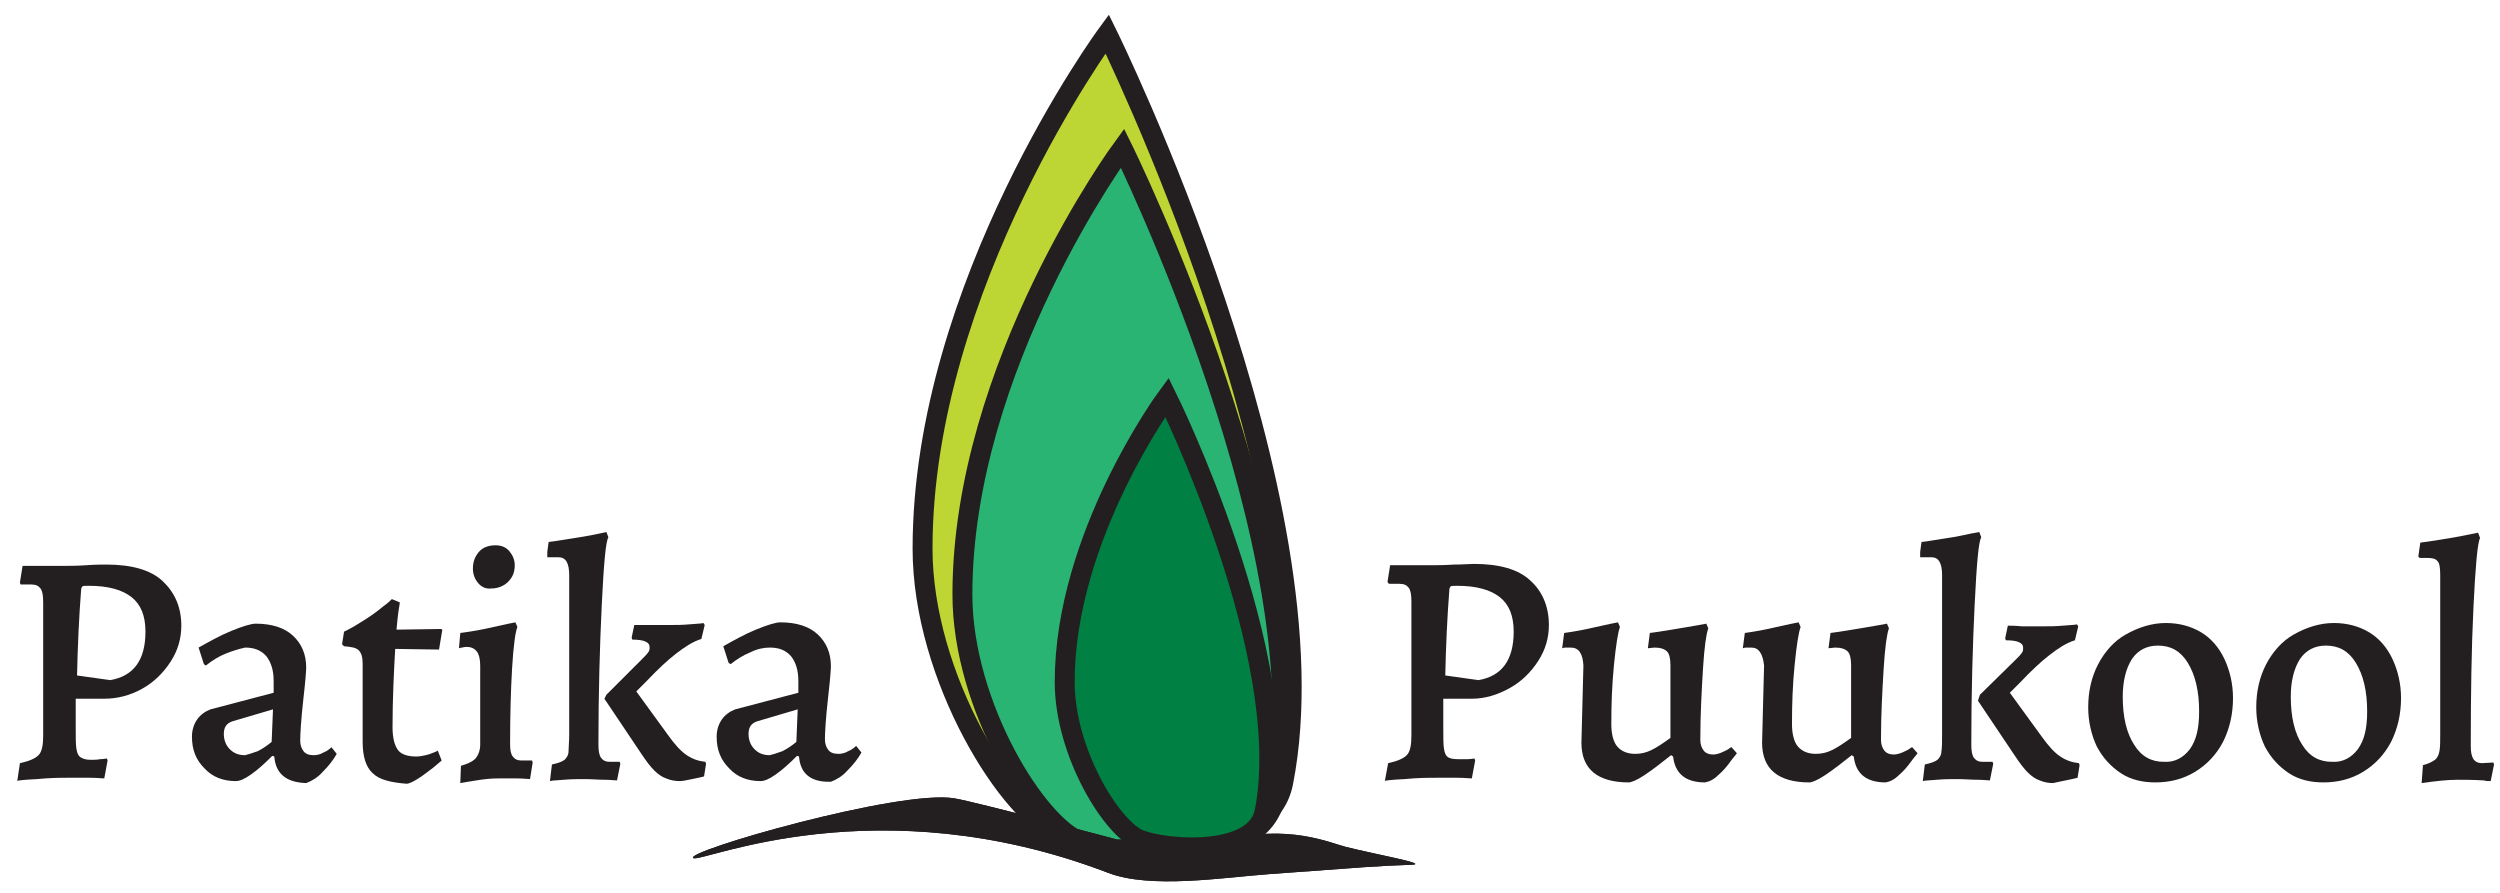 <?xml version="1.0" encoding="utf-8"?>
<!-- Generator: Adobe Illustrator 21.0.2, SVG Export Plug-In . SVG Version: 6.00 Build 0)  -->
<svg version="1.1" id="Layer_1" xmlns="http://www.w3.org/2000/svg" xmlns:xlink="http://www.w3.org/1999/xlink" x="0px" y="0px"
	 width="376.4px" height="134.5px" viewBox="0 0 376.4 134.5" style="enable-background:new 0 0 376.4 134.5;" xml:space="preserve"
	>
<style type="text/css">
	.st0{fill:#BED633;stroke:#231F20;stroke-width:3;stroke-miterlimit:10;}
	.st1{fill:#29B473;stroke:#231F20;stroke-width:3;stroke-miterlimit:10;}
	.st2{fill:#008042;stroke:#231F20;stroke-width:3;stroke-miterlimit:10;}
	.st3{fill:#231F20;}
</style>
<g>
	<path class="st0" d="M166.7,5.1c0,0-27.8,37.8-27.8,77.5c0,19.4,13.2,40.4,20.8,43c8.3,2.8,31.2,4.2,33.5-7.8
		C201.5,75.6,166.7,5.1,166.7,5.1z"/>
	<path class="st1" d="M169,22.3c0,0-24.1,32.8-24.1,67.2c0,16.8,11.4,35,18,37.3c7.2,2.5,27.1,3.7,29.1-6.8
		C199.2,83.4,169,22.3,169,22.3z"/>
	<path class="st2" d="M175.7,59.8c0,0-15.4,20.9-15.4,42.9c0,10.7,7.3,22.4,11.5,23.8c4.6,1.6,17.3,2.3,18.6-4.3
		C195,98.8,175.7,59.8,175.7,59.8z"/>
	<path class="st3" d="M104.4,129.2c-1.8-0.9,31.1-10.4,39.3-9c3.1,0.5,24.5,6.2,24.5,6.2l16,0.2c9.6-2.7,16.3,0.4,18.4,0.9
		c4.3,1.1,12.8,2.6,9.9,2.7c-5.5,0.2-6.3,0.3-21.3,1.4c-6.9,0.5-18,2.3-24.4-0.2C132,118.1,105.7,129.9,104.4,129.2z"/>
	<path class="st3" d="M104.4,129.2c-1.8-0.9,31.1-10.4,39.3-9c3.1,0.5,24.5,6.2,24.5,6.2l16,0.2c9.6-2.7,16.3,0.4,18.4,0.9
		c4.3,1.1,12.8,2.6,9.9,2.7c-5.5,0.2-6.3,0.3-21.3,1.4c-6.9,0.5-18,2.3-24.4-0.2C132,118.1,105.7,129.9,104.4,129.2z"/>
</g>
<g>
	<path class="st3" d="M3,114.9c1.4-0.3,2.3-0.7,2.8-1.2c0.5-0.5,0.7-1.5,0.7-2.9l0-20.1c0-1-0.1-1.7-0.4-2.1s-0.7-0.6-1.4-0.6
		c-0.4,0-0.7,0-1,0s-0.5,0-0.6,0L3,87.7l0.4-2.5l1.3,0l4.5,0c1.1,0,2.4,0,3.8-0.1c1.4-0.1,2.4-0.1,3-0.1c3.8,0,6.7,0.8,8.5,2.5
		c1.8,1.7,2.8,3.9,2.8,6.7c0,1.9-0.5,3.7-1.6,5.4s-2.5,3.1-4.3,4.1c-1.8,1-3.7,1.5-5.7,1.5h-4.3l0,4.4c0,1.4,0,2.5,0.1,3.1
		c0.1,0.7,0.3,1.1,0.6,1.3c0.3,0.2,0.8,0.4,1.5,0.4c0.5,0,1,0,1.5-0.1c0.5,0,0.8-0.1,1-0.1l0.1,0.3l-0.5,2.7c-0.4,0-1.1-0.1-2.2-0.1
		s-2.1,0-3.1,0c-1.2,0-2.8,0-4.8,0.2c-2,0.1-3,0.2-3,0.3L3,114.9z M21.9,95.1c0-2.4-0.7-4.1-2.1-5.2s-3.5-1.7-6.4-1.7
		c-0.6,0-0.9,0-1,0.1c-0.1,0.1-0.2,0.3-0.2,0.7c-0.3,3.9-0.5,8.1-0.6,12.7l5,0.7C20.1,101.8,21.9,99.4,21.9,95.1z"/>
	<path class="st3" d="M41.3,113.9l-0.3-0.1c-1.2,1.2-2.2,2.1-3.2,2.8c-1,0.7-1.7,1-2.3,1c-1.9,0-3.5-0.6-4.7-1.9
		c-1.3-1.3-1.9-2.8-1.9-4.8c0-1,0.3-1.9,0.8-2.6s1.2-1.2,2-1.5l9.5-2.5l0-1.8c0-1.6-0.4-2.8-1.1-3.7c-0.8-0.9-1.8-1.3-3.2-1.3
		C36,97.7,35,98,34,98.4c-1,0.4-2,1-3,1.8l-0.3-0.2l-0.8-2.5c1.6-0.9,3.2-1.8,4.9-2.5s3-1.1,3.7-1.1c2.4,0,4.3,0.6,5.6,1.8
		c1.3,1.2,2,2.8,2,4.8c0,0.4-0.1,1.9-0.4,4.5c-0.4,3.5-0.5,5.7-0.5,6.5c0,0.7,0.2,1.2,0.5,1.6c0.3,0.4,0.8,0.6,1.5,0.6
		c0.5,0,1-0.1,1.5-0.4c0.5-0.2,0.9-0.5,1.2-0.8l0.8,1c-0.5,0.9-1.2,1.8-2.1,2.7c-0.8,0.9-1.7,1.4-2.5,1.7
		C43.1,117.8,41.5,116.5,41.3,113.9z M38.8,113.1c0.8-0.4,1.5-0.9,2.1-1.4l0.2-4.9l-6.1,1.8c-0.9,0.3-1.3,0.9-1.3,1.9
		c0,0.9,0.3,1.7,0.9,2.3c0.6,0.6,1.3,0.9,2.3,0.9C37.3,113.6,38,113.4,38.8,113.1z"/>
	<path class="st3" d="M56.1,116.4c-1-0.9-1.5-2.5-1.5-4.7V99.9c0-1-0.2-1.6-0.6-2c-0.4-0.4-1.1-0.5-2.2-0.6L51.5,97l0.3-1.9
		c1.1-0.5,2.2-1.2,3.3-1.9c1.1-0.7,2-1.4,2.6-1.9c0.7-0.5,1.1-0.9,1.3-1.1l1.2,0.5c0,0.2-0.1,0.6-0.2,1.3c-0.1,0.7-0.2,1.6-0.3,2.8
		l6.7-0.1l0.2,0.1l-0.5,3l-6.6-0.1c-0.2,3.6-0.4,7.5-0.4,11.8c0,1.6,0.3,2.7,0.8,3.4c0.5,0.7,1.5,1,2.8,1c0.5,0,0.9-0.1,1.4-0.2
		s0.9-0.3,1.2-0.4c0.3-0.1,0.5-0.2,0.6-0.3l0.6,1.5c-0.2,0.2-0.6,0.5-1.3,1.1c-0.7,0.5-1.4,1.1-2.2,1.6c-0.8,0.5-1.4,0.8-1.8,0.8
		C58.8,117.8,57.1,117.4,56.1,116.4z"/>
	<path class="st3" d="M69.4,115.3c1-0.3,1.7-0.6,2.2-1.1c0.4-0.5,0.7-1.2,0.7-2.1v-11.9c0-1-0.2-1.7-0.5-2.1
		c-0.3-0.4-0.8-0.7-1.5-0.7c-0.2,0-0.4,0-0.7,0.1c-0.3,0-0.4,0.1-0.5,0.1l0.2-2.3c1.6-0.2,3.3-0.5,5-0.9c1.7-0.4,2.8-0.6,3.3-0.7
		l0.3,0.7c-0.3,0.7-0.6,2.8-0.8,6.2s-0.3,7.3-0.3,11.4c0,0.9,0.1,1.5,0.4,1.9c0.3,0.4,0.7,0.6,1.3,0.6c0.3,0,0.7,0,1,0
		c0.3,0,0.5,0,0.6,0l0.1,0.3l-0.4,2.5c-0.3,0-1-0.1-1.9-0.1s-2,0-3,0c-0.9,0-2,0.1-3.2,0.3s-2,0.3-2.4,0.4L69.4,115.3z M72,87.8
		c-0.5-0.6-0.8-1.3-0.8-2.2c0-1,0.3-1.8,0.9-2.5c0.6-0.7,1.5-1,2.5-1c0.9,0,1.6,0.3,2.1,0.9s0.8,1.3,0.8,2.1c0,1-0.3,1.8-1,2.5
		c-0.6,0.6-1.5,1-2.5,1C73.2,88.7,72.5,88.4,72,87.8z"/>
	<path class="st3" d="M85,114.4c0.3-0.3,0.6-0.7,0.6-1.3s0.1-1.4,0.1-2.6V86.6c0-1.8-0.5-2.7-1.6-2.7h-0.3c-0.3,0-0.6,0-0.9,0
		s-0.4,0-0.5,0l0-0.8l0.2-1.5c1.6-0.2,3.3-0.5,5.2-0.8c1.8-0.3,3-0.6,3.5-0.7l0.3,0.8c-0.4,0.6-0.7,4-1,10.2s-0.5,13.3-0.5,21
		c0,0.9,0.1,1.6,0.4,2c0.3,0.4,0.7,0.6,1.3,0.6c0.3,0,0.6,0,0.9,0c0.3,0,0.5,0,0.6,0l0.1,0.3l-0.5,2.5c-0.3,0-1-0.1-1.9-0.1
		s-2-0.1-3-0.1c-0.9,0-2,0-3.1,0.1c-1.1,0.1-1.8,0.1-2.1,0.2l0.3-2.5C84,114.9,84.6,114.7,85,114.4z M91.3,104.6l5.4-5.4
		c0.4-0.4,0.7-0.7,0.9-1c0.2-0.2,0.2-0.5,0.2-0.8c0-0.4-0.2-0.6-0.6-0.8c-0.4-0.2-1.1-0.3-2-0.3l-0.1-0.3l0.4-1.9c0.4,0,1.1,0,2.1,0
		c1.1,0,2.2,0,3.3,0c0.9,0,1.8,0,2.9-0.1c1.1-0.1,1.8-0.1,2.1-0.2l0.2,0.3l-0.5,2.1c-1.3,0.4-2.5,1.2-3.8,2.2s-2.8,2.4-4.5,4.2
		l-1.5,1.5l4.8,6.6c1,1.4,1.9,2.4,2.8,3c0.9,0.6,1.8,0.9,2.8,1l0.1,0.3l-0.3,1.9c-0.3,0.1-0.9,0.2-1.8,0.4c-0.9,0.2-1.5,0.3-1.9,0.3
		c-0.6,0-1.3-0.1-2-0.4c-0.6-0.2-1.2-0.6-1.8-1.2c-0.6-0.6-1.2-1.4-2-2.6l-5.5-8.2L91.3,104.6z"/>
	<path class="st3" d="M120.3,113.9l-0.3-0.1c-1.2,1.2-2.2,2.1-3.2,2.8c-1,0.7-1.7,1-2.3,1c-1.9,0-3.5-0.6-4.7-1.9
		c-1.3-1.3-1.9-2.8-1.9-4.8c0-1,0.3-1.9,0.8-2.6s1.2-1.2,2-1.5l9.5-2.5l0-1.8c0-1.6-0.4-2.8-1.1-3.7c-0.8-0.9-1.8-1.3-3.2-1.3
		c-0.9,0-1.9,0.2-2.9,0.7c-1,0.4-2,1-3,1.8l-0.3-0.2l-0.8-2.5c1.6-0.9,3.2-1.8,4.9-2.5s3-1.1,3.7-1.1c2.4,0,4.3,0.6,5.6,1.8
		c1.3,1.2,2,2.8,2,4.8c0,0.4-0.1,1.9-0.4,4.5c-0.4,3.5-0.5,5.7-0.5,6.5c0,0.7,0.2,1.2,0.5,1.6c0.3,0.4,0.8,0.6,1.5,0.6
		c0.5,0,1-0.1,1.5-0.4c0.5-0.2,0.9-0.5,1.2-0.8l0.8,1c-0.5,0.9-1.2,1.8-2.1,2.7c-0.8,0.9-1.7,1.4-2.5,1.7
		C122.1,117.8,120.5,116.5,120.3,113.9z M117.8,113.1c0.8-0.4,1.5-0.9,2.1-1.4l0.2-4.9l-6.1,1.8c-0.9,0.3-1.3,0.9-1.3,1.9
		c0,0.9,0.3,1.7,0.9,2.3c0.6,0.6,1.3,0.9,2.3,0.9C116.3,113.6,117,113.4,117.8,113.1z"/>
</g>
<g>
	<path class="st3" d="M209,114.9c1.4-0.3,2.3-0.7,2.8-1.2c0.5-0.5,0.7-1.5,0.7-2.9l0-20.2c0-1-0.1-1.7-0.4-2.1
		c-0.3-0.4-0.7-0.6-1.4-0.6c-0.4,0-0.7,0-1,0s-0.5,0-0.6,0l-0.2-0.3l0.4-2.5l1.3,0l4.5,0c1.1,0,2.4,0,3.8-0.1c1.4,0,2.4-0.1,3-0.1
		c3.8,0,6.7,0.8,8.5,2.5c1.8,1.6,2.8,3.9,2.8,6.7c0,1.9-0.5,3.7-1.6,5.4c-1.1,1.7-2.5,3.1-4.3,4.1c-1.8,1-3.7,1.6-5.7,1.6h-4.3
		l0,4.4c0,1.4,0,2.5,0.1,3.1c0.1,0.7,0.3,1.1,0.6,1.3c0.3,0.2,0.8,0.3,1.5,0.3c0.5,0,1,0,1.5,0c0.5,0,0.8-0.1,1-0.1l0.1,0.3
		l-0.5,2.7c-0.4,0-1.1-0.1-2.2-0.1s-2.1,0-3.1,0c-1.2,0-2.8,0-4.8,0.2c-2,0.1-3,0.2-3,0.3L209,114.9z M227.9,95.1
		c0-2.4-0.7-4.1-2.1-5.2c-1.4-1.1-3.5-1.7-6.4-1.7c-0.6,0-0.9,0-1,0.1c-0.1,0.1-0.2,0.3-0.2,0.7c-0.3,3.9-0.5,8.1-0.6,12.7l5,0.7
		C226.1,101.8,227.9,99.4,227.9,95.1z"/>
	<path class="st3" d="M236.5,97.5c-0.3,0-0.6,0-0.8,0c-0.3,0-0.4,0.1-0.5,0.1l0.3-2.3c1.5-0.2,3.1-0.5,4.8-0.9
		c1.7-0.4,2.8-0.6,3.3-0.7l0.3,0.7c-0.3,0.8-0.6,2.7-0.9,5.7c-0.3,3-0.4,5.9-0.4,8.9c0,1.5,0.3,2.7,0.9,3.4c0.6,0.7,1.5,1.1,2.7,1.1
		c0.9,0,1.7-0.2,2.5-0.6c0.8-0.4,1.7-1,2.8-1.8v-11c0-1-0.2-1.7-0.5-2c-0.4-0.4-1-0.6-1.9-0.6l-1,0.1l0.3-2.3
		c1.6-0.2,3.3-0.5,5.1-0.8c1.8-0.3,2.9-0.5,3.4-0.6l0.3,0.7c-0.3,0.8-0.6,2.8-0.8,6.1c-0.2,3.3-0.4,6.9-0.4,10.7
		c0,0.7,0.2,1.2,0.5,1.6s0.8,0.6,1.4,0.6c0.4,0,0.8-0.1,1.3-0.3c0.4-0.2,0.7-0.3,1-0.5c0.3-0.2,0.4-0.3,0.5-0.3l0.8,0.9
		c-0.1,0.2-0.5,0.6-1,1.3c-0.5,0.7-1.1,1.4-1.8,2c-0.7,0.7-1.4,1-2,1.1c-2.9,0-4.5-1.3-4.8-3.9l-0.3-0.2c-1.5,1.2-2.8,2.2-4,3
		c-1.2,0.8-2,1.1-2.4,1.1c-2.3,0-4.1-0.5-5.3-1.5c-1.2-1-1.8-2.5-1.8-4.5l0.3-11.6C238.3,98.4,237.7,97.5,236.5,97.5z"/>
	<path class="st3" d="M263.7,97.5c-0.3,0-0.6,0-0.8,0c-0.3,0-0.4,0.1-0.5,0.1l0.3-2.3c1.5-0.2,3.1-0.5,4.8-0.9
		c1.7-0.4,2.8-0.6,3.3-0.7l0.3,0.7c-0.3,0.8-0.6,2.7-0.9,5.7c-0.3,3-0.4,5.9-0.4,8.9c0,1.5,0.3,2.7,0.9,3.4c0.6,0.7,1.5,1.1,2.7,1.1
		c0.9,0,1.7-0.2,2.5-0.6c0.8-0.4,1.7-1,2.8-1.8v-11c0-1-0.2-1.7-0.5-2c-0.4-0.4-1-0.6-1.9-0.6l-1,0.1l0.3-2.3
		c1.6-0.2,3.3-0.5,5.1-0.8c1.8-0.3,2.9-0.5,3.4-0.6l0.3,0.7c-0.3,0.8-0.6,2.8-0.8,6.1c-0.2,3.3-0.4,6.9-0.4,10.7
		c0,0.7,0.2,1.2,0.5,1.6s0.8,0.6,1.4,0.6c0.4,0,0.8-0.1,1.3-0.3c0.4-0.2,0.7-0.3,1-0.5c0.3-0.2,0.4-0.3,0.5-0.3l0.8,0.9
		c-0.1,0.2-0.5,0.6-1,1.3c-0.5,0.7-1.1,1.4-1.8,2c-0.7,0.7-1.4,1-2,1.1c-2.9,0-4.5-1.3-4.8-3.9l-0.3-0.2c-1.5,1.2-2.8,2.2-4,3
		c-1.2,0.8-2,1.1-2.4,1.1c-2.3,0-4.1-0.5-5.3-1.5c-1.2-1-1.8-2.5-1.8-4.5l0.3-11.6C265.4,98.4,264.8,97.5,263.7,97.5z"/>
	<path class="st3" d="M291.7,114.4c0.3-0.3,0.6-0.7,0.6-1.3c0.1-0.5,0.1-1.4,0.1-2.6V86.6c0-1.8-0.5-2.7-1.6-2.7h-0.3
		c-0.3,0-0.6,0-0.9,0s-0.4,0-0.5,0l0-0.8l0.2-1.5c1.6-0.2,3.3-0.5,5.2-0.8c1.8-0.4,3-0.6,3.5-0.7l0.3,0.8c-0.4,0.6-0.7,4-1,10.2
		s-0.5,13.3-0.5,21c0,0.9,0.1,1.6,0.4,2c0.3,0.4,0.7,0.6,1.3,0.6c0.3,0,0.6,0,0.9,0c0.3,0,0.5,0,0.6,0l0.1,0.3l-0.5,2.5
		c-0.3,0-1-0.1-1.9-0.1s-2-0.1-3-0.1c-0.9,0-2,0-3.1,0.1c-1.1,0.1-1.8,0.1-2.1,0.2l0.3-2.5C290.7,114.9,291.3,114.7,291.7,114.4z
		 M298.1,104.6l5.4-5.3c0.4-0.4,0.7-0.7,0.9-1c0.2-0.2,0.2-0.5,0.2-0.8c0-0.4-0.2-0.6-0.6-0.8c-0.4-0.2-1.1-0.3-2-0.3l-0.1-0.3
		l0.4-1.9c0.4,0,1.1,0,2.1,0.1c1.1,0,2.2,0,3.3,0c0.9,0,1.8,0,2.9-0.1s1.8-0.1,2.1-0.2l0.2,0.3l-0.5,2.1c-1.3,0.4-2.5,1.2-3.8,2.2
		c-1.3,1-2.8,2.4-4.5,4.2l-1.5,1.5l4.8,6.6c1,1.4,1.9,2.4,2.8,3c0.9,0.6,1.8,0.9,2.8,1l0.1,0.3l-0.3,1.9c-0.3,0.1-0.9,0.2-1.8,0.4
		c-0.9,0.2-1.5,0.3-1.9,0.4c-0.6,0-1.3-0.1-2-0.4c-0.6-0.2-1.2-0.6-1.8-1.2c-0.6-0.6-1.2-1.4-2-2.6l-5.5-8.2L298.1,104.6z"/>
	<path class="st3" d="M319.3,116.4c-1.5-1-2.7-2.3-3.6-4c-0.8-1.7-1.3-3.7-1.3-5.9c0-2.4,0.5-4.6,1.5-6.5c1-1.9,2.4-3.5,4.2-4.5
		s3.8-1.7,6-1.7c2,0,3.8,0.5,5.3,1.4c1.5,0.9,2.7,2.3,3.5,4s1.3,3.7,1.3,5.9c0,2.4-0.5,4.6-1.5,6.6c-1,1.9-2.4,3.4-4.2,4.5
		c-1.8,1.1-3.8,1.6-6,1.6C322.6,117.8,320.8,117.4,319.3,116.4z M329.7,112.8c1-1.4,1.4-3.2,1.4-5.7c0-3.1-0.6-5.5-1.7-7.3
		c-1.1-1.8-2.6-2.6-4.5-2.6c-1.7,0-3,0.7-3.9,2c-0.9,1.4-1.4,3.3-1.4,5.7c0,3.1,0.6,5.5,1.7,7.2c1.1,1.8,2.6,2.6,4.5,2.6
		C327.4,114.8,328.7,114.1,329.7,112.8z"/>
	<path class="st3" d="M344.6,116.4c-1.5-1-2.7-2.3-3.6-4c-0.8-1.7-1.3-3.7-1.3-5.9c0-2.4,0.5-4.6,1.5-6.5c1-1.9,2.4-3.5,4.2-4.5
		s3.8-1.7,6-1.7c2,0,3.8,0.5,5.3,1.4c1.5,0.9,2.7,2.3,3.5,4s1.3,3.7,1.3,5.9c0,2.4-0.5,4.6-1.5,6.6c-1,1.9-2.4,3.4-4.2,4.5
		c-1.8,1.1-3.8,1.6-6,1.6C347.9,117.8,346.1,117.4,344.6,116.4z M355,112.8c1-1.4,1.4-3.2,1.4-5.7c0-3.1-0.6-5.5-1.7-7.3
		c-1.1-1.8-2.6-2.6-4.5-2.6c-1.7,0-3,0.7-3.9,2c-0.9,1.4-1.4,3.3-1.4,5.7c0,3.1,0.6,5.5,1.7,7.2c1.1,1.8,2.6,2.6,4.5,2.6
		C352.7,114.8,354,114.1,355,112.8z"/>
	<path class="st3" d="M364.8,115.2c0.8-0.2,1.4-0.5,1.8-0.8s0.6-0.8,0.7-1.4c0.1-0.6,0.1-1.4,0.1-2.5V86.6c0-1.1-0.1-1.8-0.4-2.1
		c-0.3-0.4-0.8-0.5-1.6-0.5c-0.5,0-0.8,0-1.1,0l-0.2-0.2l0.3-2.1c3-0.4,5.9-0.9,8.7-1.5l0.3,0.8c-0.4,0.8-0.7,4.3-1,10.5
		s-0.4,13.1-0.4,20.8c0,0.9,0.1,1.5,0.4,2c0.3,0.4,0.7,0.6,1.3,0.6l1.7-0.1l0.1,0.3l-0.5,2.5c-0.4,0-0.8,0-1-0.1
		c-1.7-0.1-3-0.1-4-0.1c-1.5,0-3.3,0.2-5.4,0.5L364.8,115.2z"/>
</g>
</svg>
